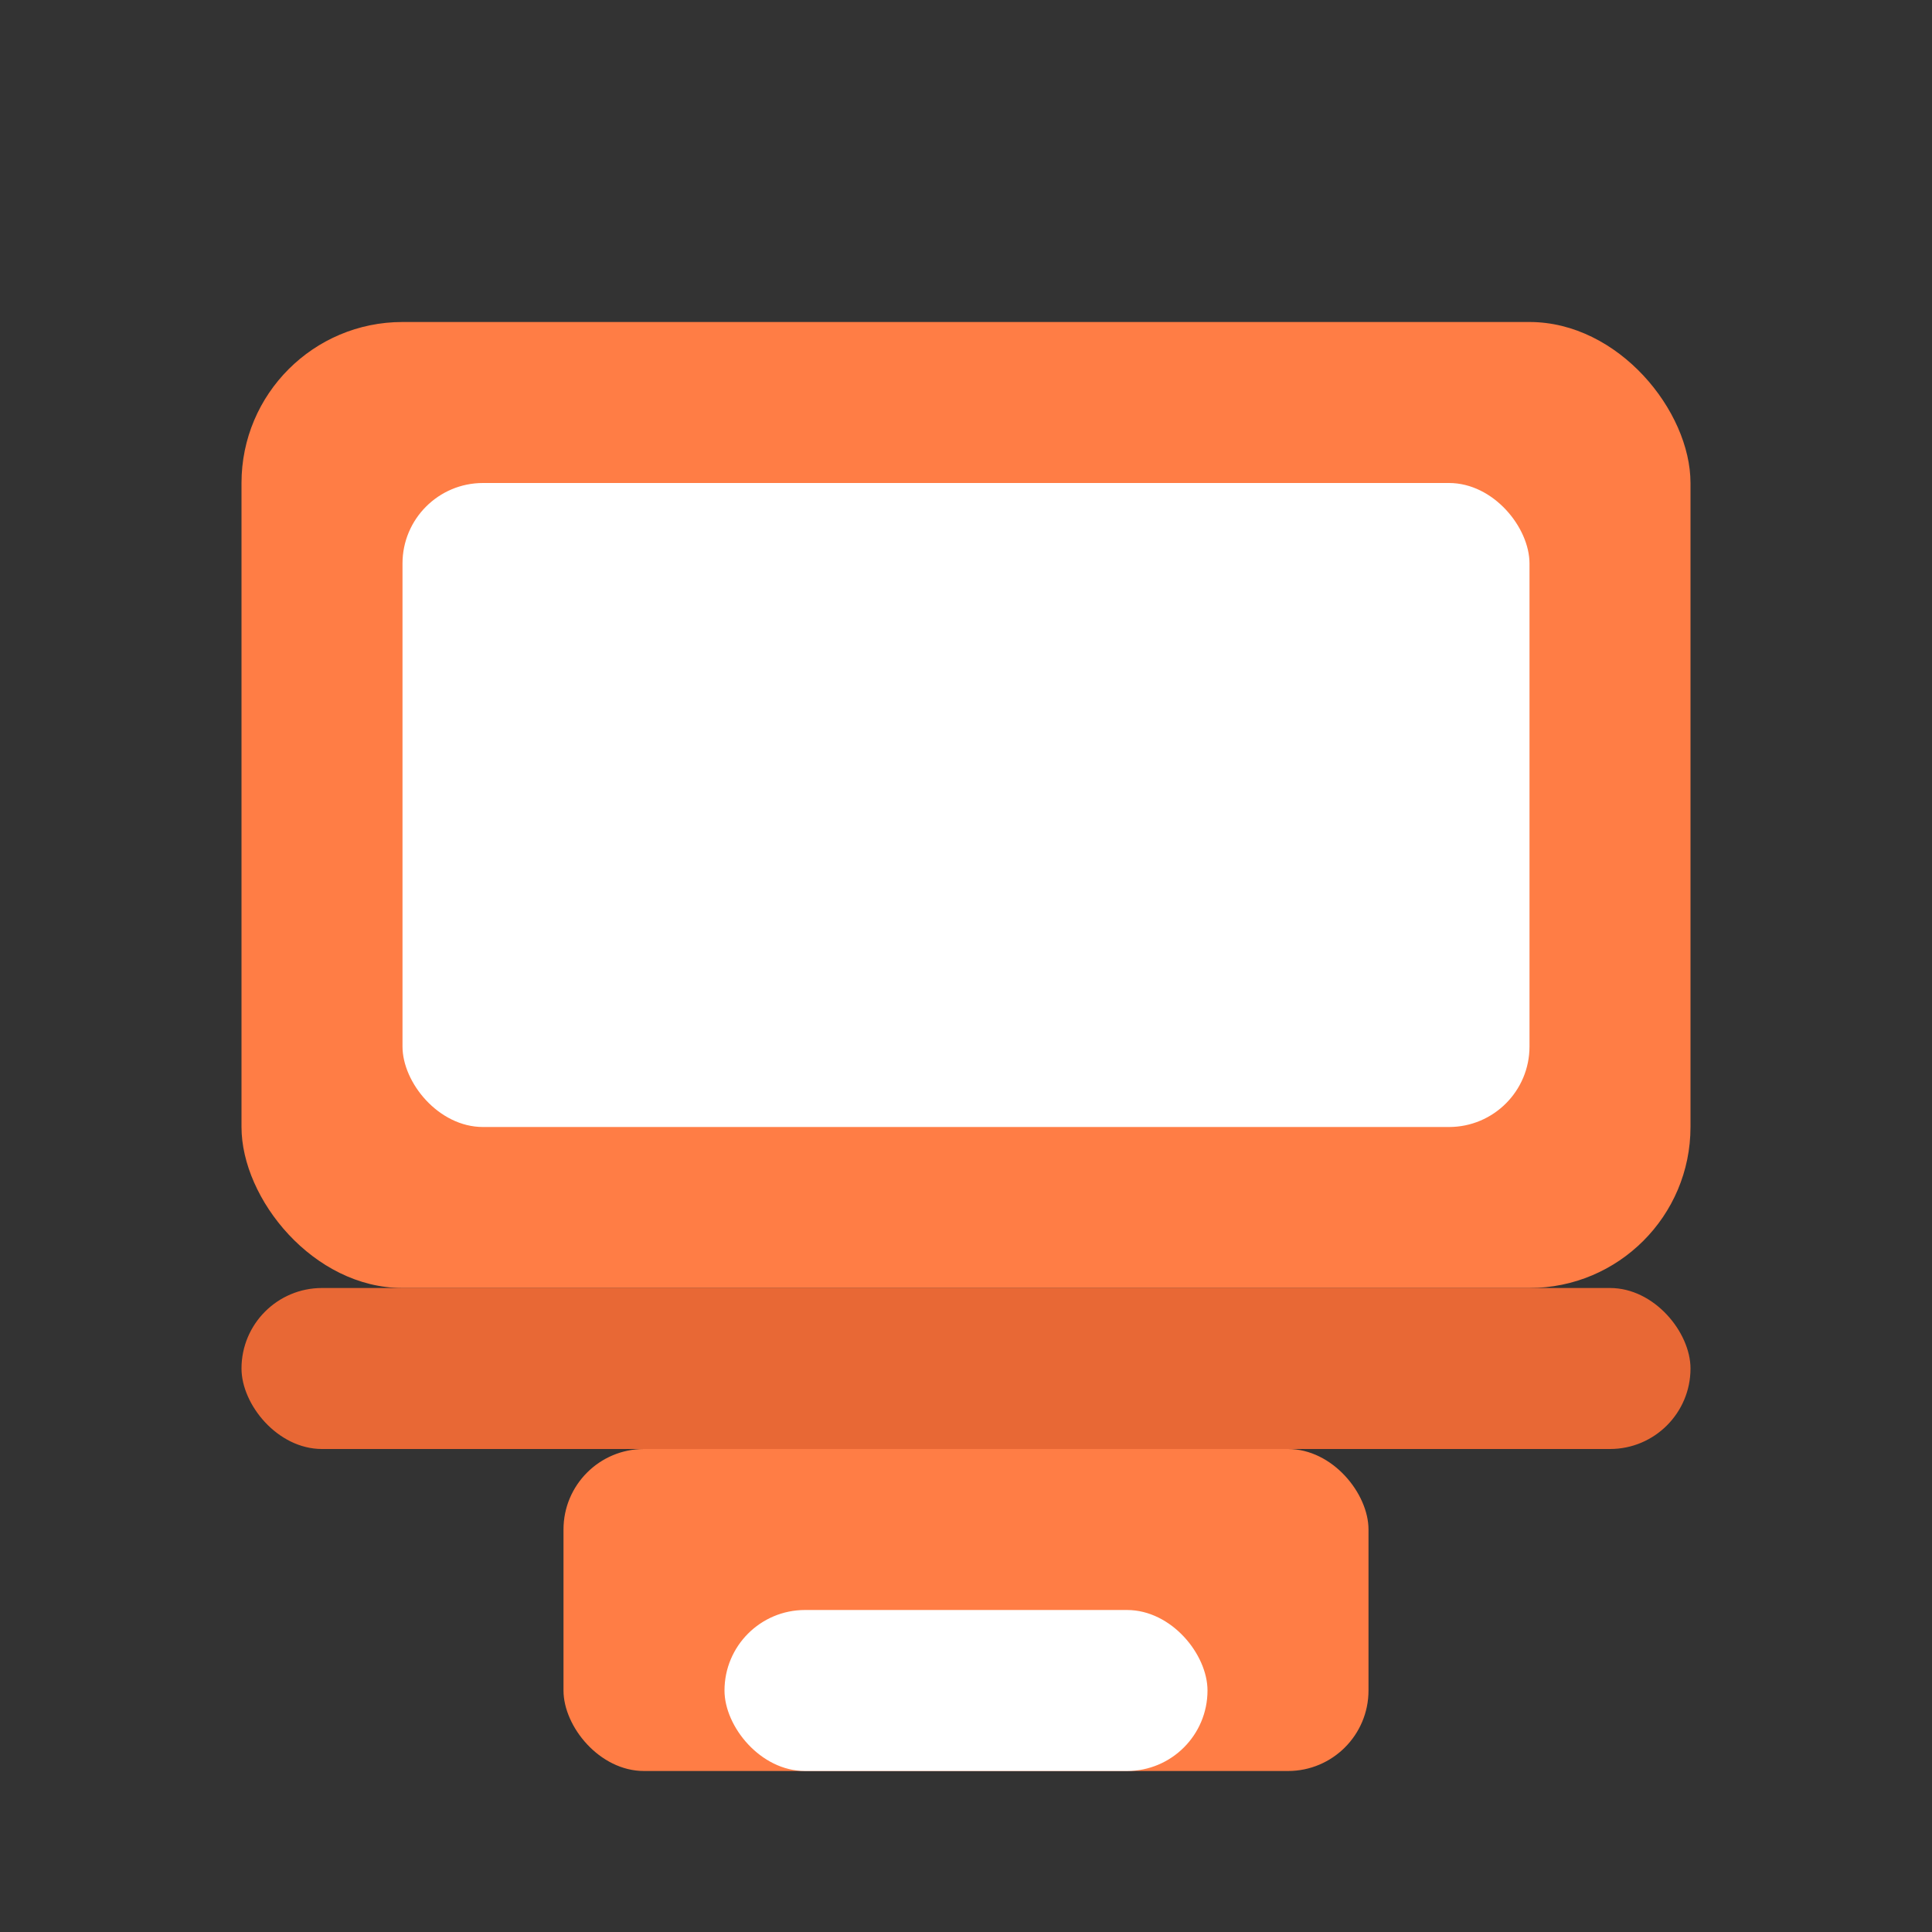 <svg width="24" height="24" viewBox="0 0 24 24" fill="none" xmlns="http://www.w3.org/2000/svg">
  <rect x="0" y="0" width="24" height="24" fill="#333333" stroke="none"/>
  <rect x="3" y="4" width="18" height="12" rx="2" fill="#FF7D45"/>
  <rect x="5" y="6" width="14" height="8" rx="1" fill="white"/>
  <rect x="3" y="16" width="18" height="2" rx="1" fill="#E86835"/>
  <rect x="7" y="18" width="10" height="4" rx="1" fill="#FF7D45"/>
  <rect x="9" y="20" width="6" height="2" rx="1" fill="white"/>
</svg>
